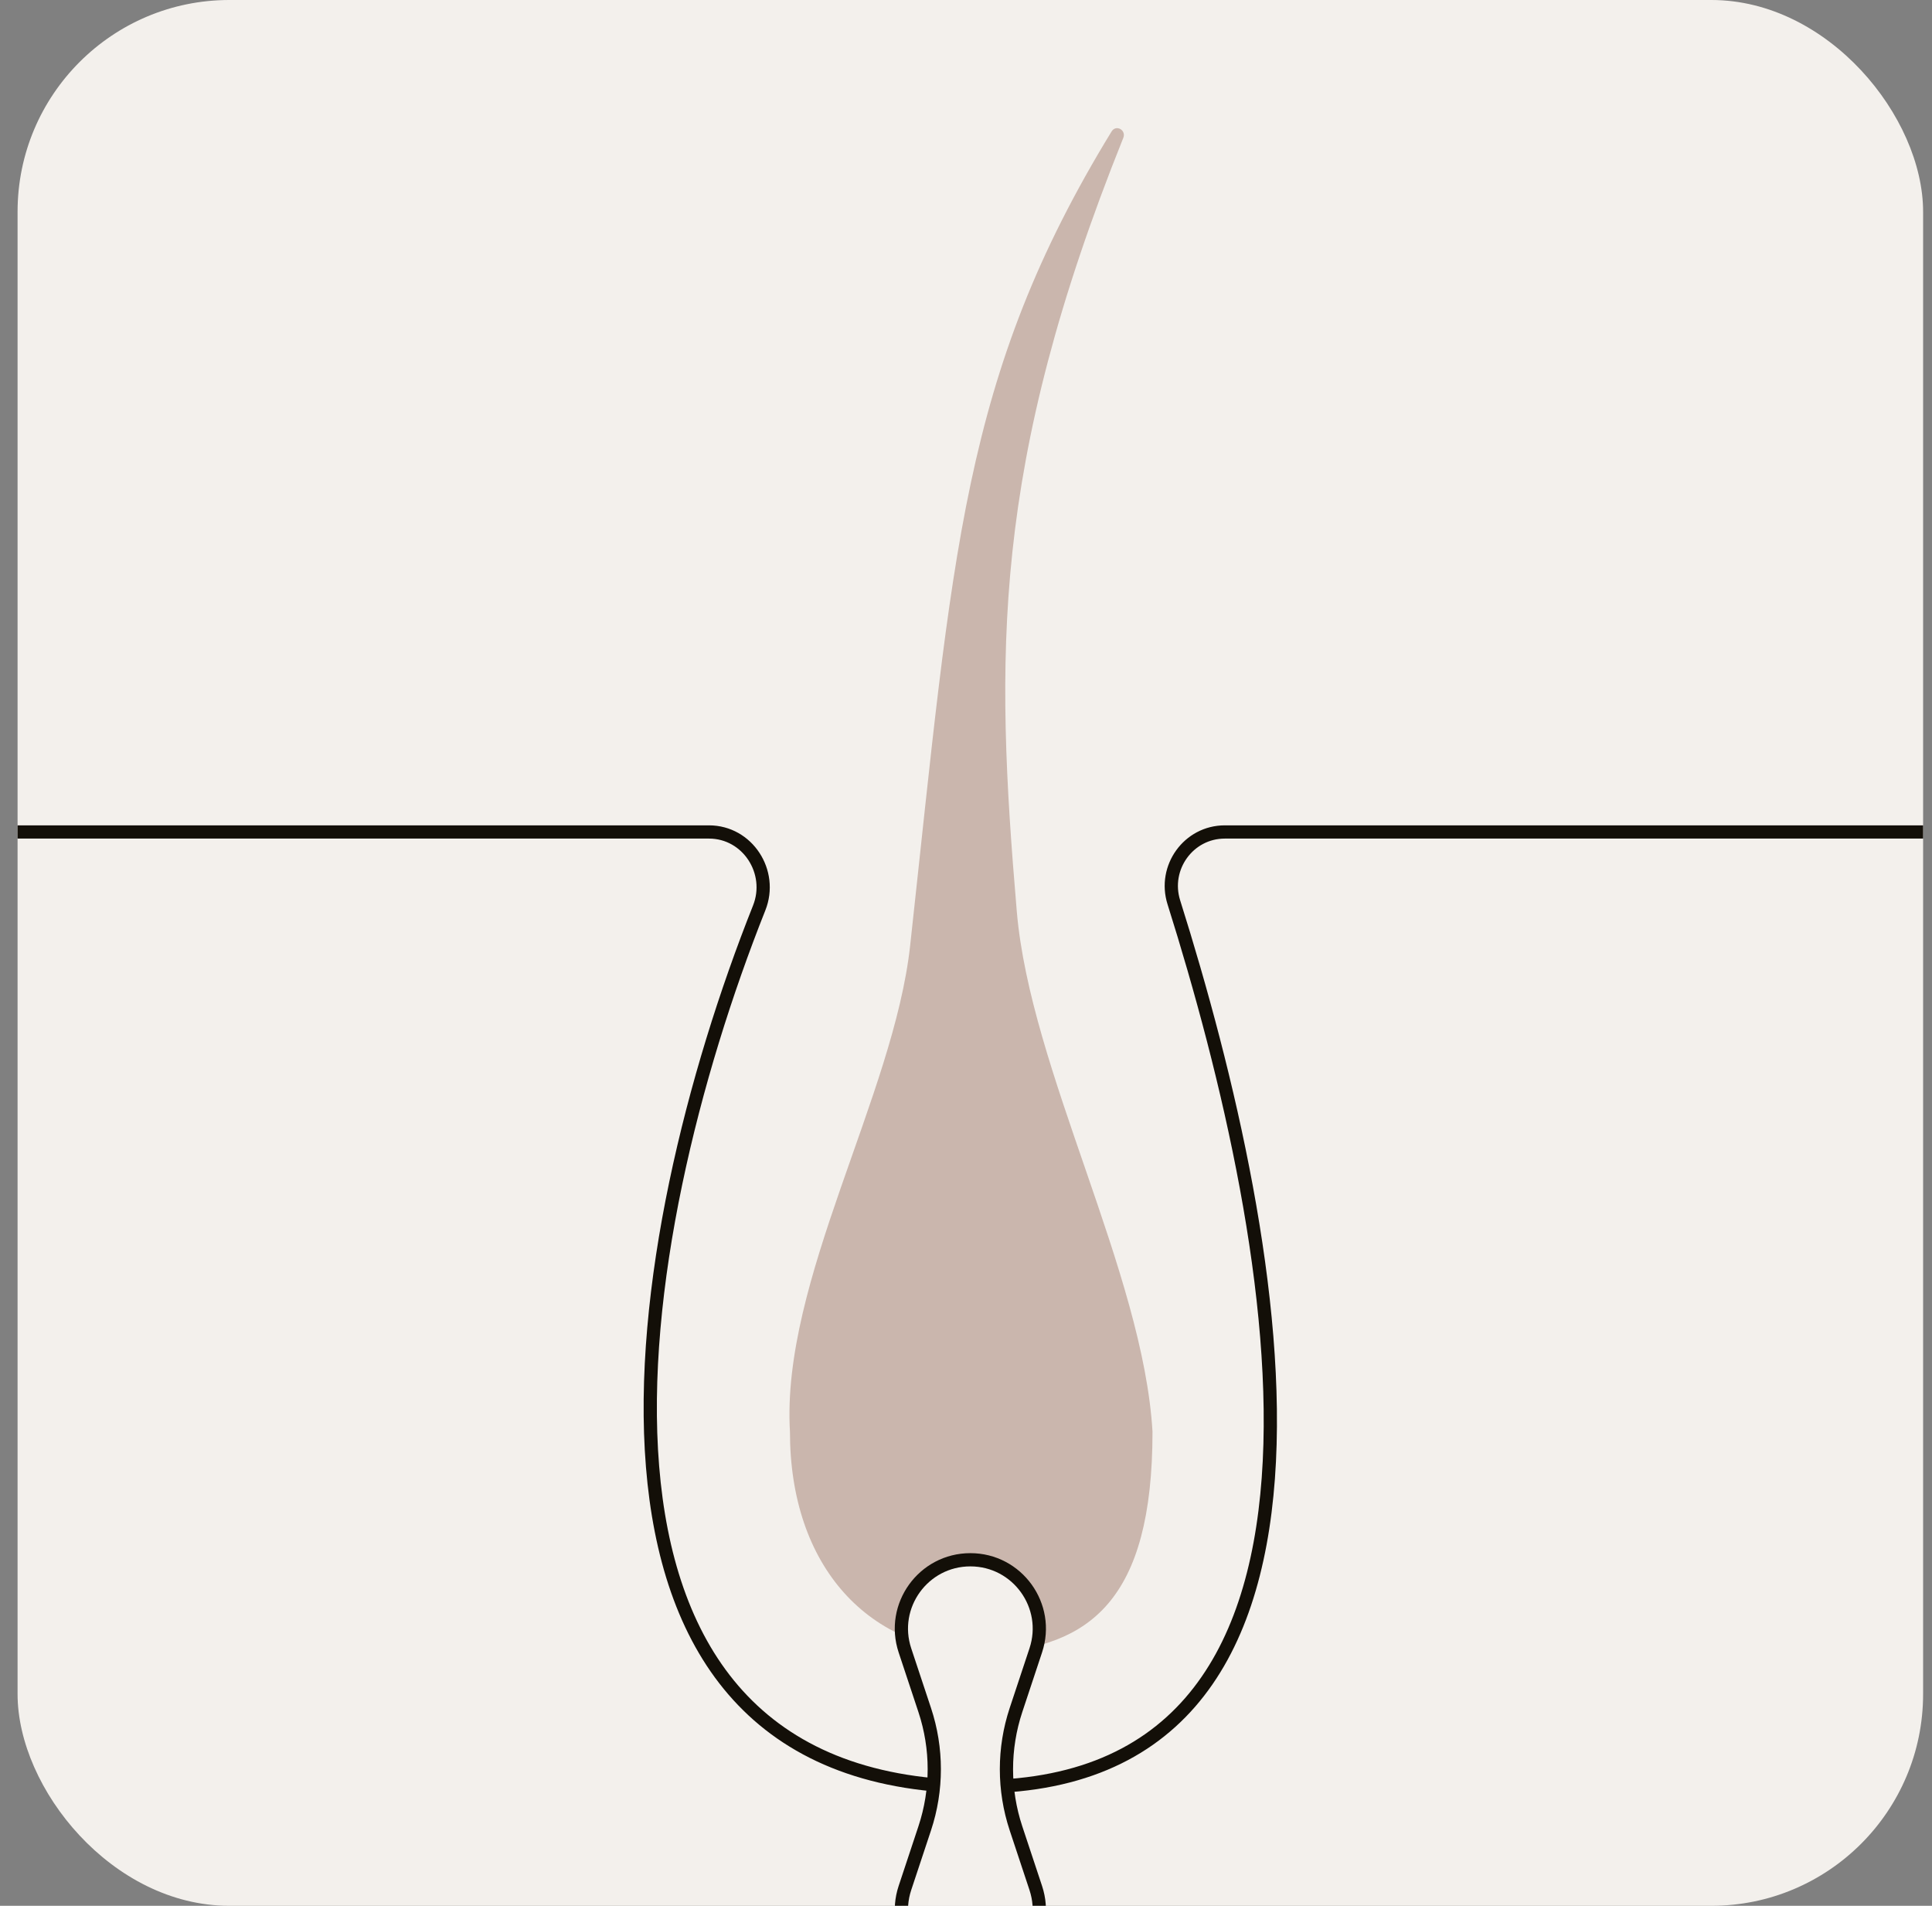 <svg xmlns="http://www.w3.org/2000/svg" fill="none" viewBox="0 0 73 72" height="72" width="73">
<rect x="0" y="0" width="73" height="72" fill="#808080" stroke="none"/>
<g id="image">
<g clip-path="url(#clip0_1209_103307)">
<rect fill="#F3F0EC" rx="8" height="72" width="72" x="0.664"></rect>
<path fill="#CAB6AD" d="M34.389 35.728C36.013 20.912 36.334 14.227 42 4.968C42.168 4.693 42.563 4.911 42.443 5.21C37.452 17.631 37.599 24.787 38.419 34.43C38.93 40.445 43.193 48.063 43.547 54.089C43.547 60.484 41.15 62.224 37.327 62.45C32.797 62.45 29.848 59.158 29.848 54.089C29.513 48.389 33.767 41.404 34.389 35.728Z" id="Union"></path>
<path stroke-width="0.5" stroke="#130F08" d="M26.788 31.431H-2.336V72.75H75.664V31.431H46.279C44.907 31.431 43.941 32.779 44.353 34.087C48.446 47.065 52.447 68.013 36.349 67.493C20.381 66.978 23.692 46.854 28.686 34.3C29.225 32.943 28.248 31.431 26.788 31.431Z" id="Vector 48"></path>
<path stroke-width="0.5" stroke="#130F08" fill="#F3F0EC" d="M34.193 62.351C33.634 60.666 34.889 58.927 36.665 58.927C38.441 58.927 39.696 60.666 39.136 62.351L38.389 64.603C37.908 66.055 37.908 67.623 38.389 69.074L39.136 71.326C39.696 73.011 38.441 74.75 36.665 74.75C34.889 74.75 33.634 73.011 34.193 71.326L34.94 69.074C35.422 67.623 35.422 66.055 34.94 64.603L34.193 62.351Z" id="Rectangle 16"></path>
</g>
</g>
<defs>
<clipPath id="clip0_1209_103307">
<rect fill="white" rx="8" height="72" width="72" x="0.664"></rect>
</clipPath>
</defs>
</svg>
